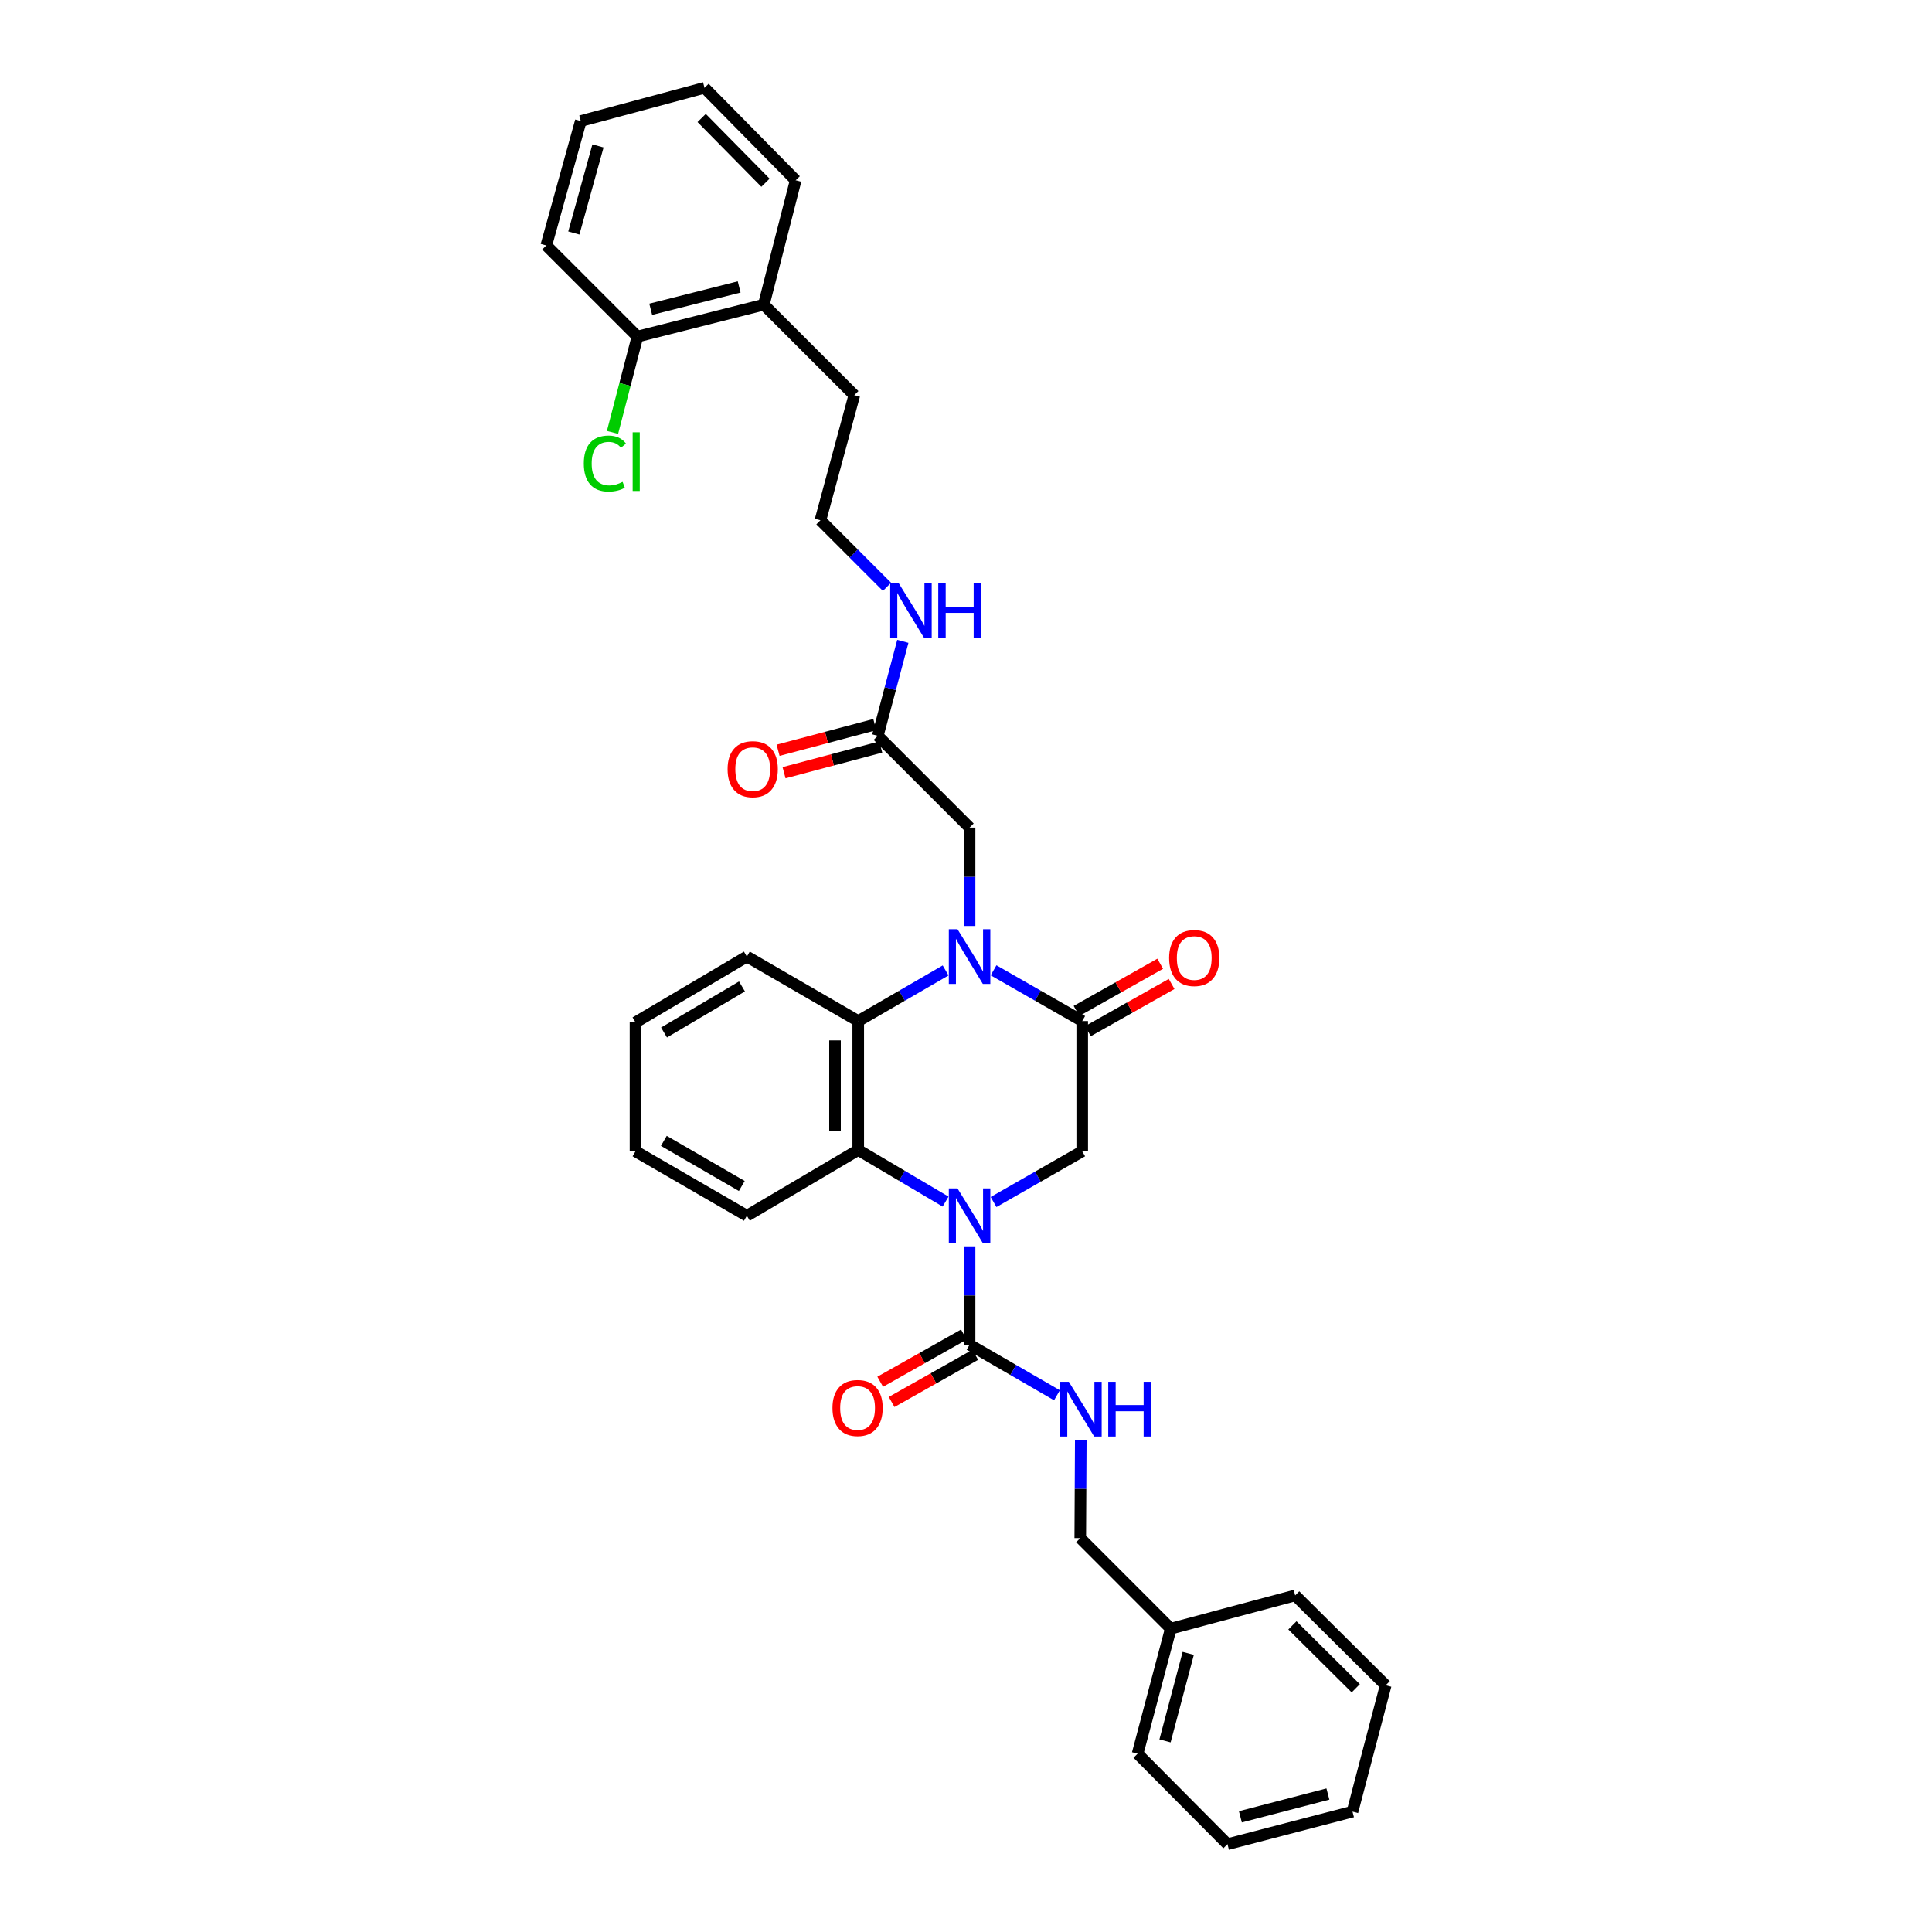 <?xml version='1.0' encoding='iso-8859-1'?>
<svg version='1.1' baseProfile='full'
              xmlns='http://www.w3.org/2000/svg'
                      xmlns:rdkit='http://www.rdkit.org/xml'
                      xmlns:xlink='http://www.w3.org/1999/xlink'
                  xml:space='preserve'
width='1000px' height='1000px' viewBox='0 0 1000 1000'>
<!-- END OF HEADER -->
<rect style='opacity:1.0;fill:#FFFFFF;stroke:none' width='1000' height='1000' x='0' y='0'> </rect>
<path class='bond-2' d='M 501.85,645.106 L 501.85,670.558' style='fill:none;fill-rule:evenodd;stroke:#0000FF;stroke-width:6px;stroke-linecap:butt;stroke-linejoin:miter;stroke-opacity:1' />
<path class='bond-2' d='M 501.85,670.558 L 501.85,696.01' style='fill:none;fill-rule:evenodd;stroke:#000000;stroke-width:6px;stroke-linecap:butt;stroke-linejoin:miter;stroke-opacity:1' />
<path class='bond-3' d='M 489.436,621.943 L 466.828,608.585' style='fill:none;fill-rule:evenodd;stroke:#0000FF;stroke-width:6px;stroke-linecap:butt;stroke-linejoin:miter;stroke-opacity:1' />
<path class='bond-3' d='M 466.828,608.585 L 444.219,595.227' style='fill:none;fill-rule:evenodd;stroke:#000000;stroke-width:6px;stroke-linecap:butt;stroke-linejoin:miter;stroke-opacity:1' />
<path class='bond-5' d='M 514.269,622.17 L 537.212,609.039' style='fill:none;fill-rule:evenodd;stroke:#0000FF;stroke-width:6px;stroke-linecap:butt;stroke-linejoin:miter;stroke-opacity:1' />
<path class='bond-5' d='M 537.212,609.039 L 560.155,595.908' style='fill:none;fill-rule:evenodd;stroke:#000000;stroke-width:6px;stroke-linecap:butt;stroke-linejoin:miter;stroke-opacity:1' />
<path class='bond-0' d='M 514.269,502.223 L 537.212,515.359' style='fill:none;fill-rule:evenodd;stroke:#0000FF;stroke-width:6px;stroke-linecap:butt;stroke-linejoin:miter;stroke-opacity:1' />
<path class='bond-0' d='M 537.212,515.359 L 560.155,528.495' style='fill:none;fill-rule:evenodd;stroke:#000000;stroke-width:6px;stroke-linecap:butt;stroke-linejoin:miter;stroke-opacity:1' />
<path class='bond-6' d='M 501.85,479.283 L 501.85,453.825' style='fill:none;fill-rule:evenodd;stroke:#0000FF;stroke-width:6px;stroke-linecap:butt;stroke-linejoin:miter;stroke-opacity:1' />
<path class='bond-6' d='M 501.85,453.825 L 501.85,428.366' style='fill:none;fill-rule:evenodd;stroke:#000000;stroke-width:6px;stroke-linecap:butt;stroke-linejoin:miter;stroke-opacity:1' />
<path class='bond-33' d='M 489.445,502.297 L 466.832,515.396' style='fill:none;fill-rule:evenodd;stroke:#0000FF;stroke-width:6px;stroke-linecap:butt;stroke-linejoin:miter;stroke-opacity:1' />
<path class='bond-33' d='M 466.832,515.396 L 444.219,528.495' style='fill:none;fill-rule:evenodd;stroke:#000000;stroke-width:6px;stroke-linecap:butt;stroke-linejoin:miter;stroke-opacity:1' />
<path class='bond-1' d='M 560.155,528.495 L 560.155,595.908' style='fill:none;fill-rule:evenodd;stroke:#000000;stroke-width:6px;stroke-linecap:butt;stroke-linejoin:miter;stroke-opacity:1' />
<path class='bond-9' d='M 563.107,533.73 L 584.767,521.514' style='fill:none;fill-rule:evenodd;stroke:#000000;stroke-width:6px;stroke-linecap:butt;stroke-linejoin:miter;stroke-opacity:1' />
<path class='bond-9' d='M 584.767,521.514 L 606.427,509.298' style='fill:none;fill-rule:evenodd;stroke:#FF0000;stroke-width:6px;stroke-linecap:butt;stroke-linejoin:miter;stroke-opacity:1' />
<path class='bond-9' d='M 557.202,523.26 L 578.862,511.044' style='fill:none;fill-rule:evenodd;stroke:#000000;stroke-width:6px;stroke-linecap:butt;stroke-linejoin:miter;stroke-opacity:1' />
<path class='bond-9' d='M 578.862,511.044 L 600.522,498.828' style='fill:none;fill-rule:evenodd;stroke:#FF0000;stroke-width:6px;stroke-linecap:butt;stroke-linejoin:miter;stroke-opacity:1' />
<path class='bond-7' d='M 501.85,696.01 L 524.466,709.106' style='fill:none;fill-rule:evenodd;stroke:#000000;stroke-width:6px;stroke-linecap:butt;stroke-linejoin:miter;stroke-opacity:1' />
<path class='bond-7' d='M 524.466,709.106 L 547.082,722.203' style='fill:none;fill-rule:evenodd;stroke:#0000FF;stroke-width:6px;stroke-linecap:butt;stroke-linejoin:miter;stroke-opacity:1' />
<path class='bond-10' d='M 498.897,690.775 L 477.244,702.988' style='fill:none;fill-rule:evenodd;stroke:#000000;stroke-width:6px;stroke-linecap:butt;stroke-linejoin:miter;stroke-opacity:1' />
<path class='bond-10' d='M 477.244,702.988 L 455.59,715.2' style='fill:none;fill-rule:evenodd;stroke:#FF0000;stroke-width:6px;stroke-linecap:butt;stroke-linejoin:miter;stroke-opacity:1' />
<path class='bond-10' d='M 504.802,701.245 L 483.149,713.457' style='fill:none;fill-rule:evenodd;stroke:#000000;stroke-width:6px;stroke-linecap:butt;stroke-linejoin:miter;stroke-opacity:1' />
<path class='bond-10' d='M 483.149,713.457 L 461.495,725.67' style='fill:none;fill-rule:evenodd;stroke:#FF0000;stroke-width:6px;stroke-linecap:butt;stroke-linejoin:miter;stroke-opacity:1' />
<path class='bond-4' d='M 444.219,595.227 L 444.219,528.495' style='fill:none;fill-rule:evenodd;stroke:#000000;stroke-width:6px;stroke-linecap:butt;stroke-linejoin:miter;stroke-opacity:1' />
<path class='bond-4' d='M 432.199,585.217 L 432.199,538.505' style='fill:none;fill-rule:evenodd;stroke:#000000;stroke-width:6px;stroke-linecap:butt;stroke-linejoin:miter;stroke-opacity:1' />
<path class='bond-17' d='M 444.219,595.227 L 386.576,629.278' style='fill:none;fill-rule:evenodd;stroke:#000000;stroke-width:6px;stroke-linecap:butt;stroke-linejoin:miter;stroke-opacity:1' />
<path class='bond-18' d='M 444.219,528.495 L 386.576,495.112' style='fill:none;fill-rule:evenodd;stroke:#000000;stroke-width:6px;stroke-linecap:butt;stroke-linejoin:miter;stroke-opacity:1' />
<path class='bond-8' d='M 501.85,428.366 L 454.33,380.853' style='fill:none;fill-rule:evenodd;stroke:#000000;stroke-width:6px;stroke-linecap:butt;stroke-linejoin:miter;stroke-opacity:1' />
<path class='bond-15' d='M 559.406,745.215 L 559.276,770.67' style='fill:none;fill-rule:evenodd;stroke:#0000FF;stroke-width:6px;stroke-linecap:butt;stroke-linejoin:miter;stroke-opacity:1' />
<path class='bond-15' d='M 559.276,770.67 L 559.146,796.125' style='fill:none;fill-rule:evenodd;stroke:#000000;stroke-width:6px;stroke-linecap:butt;stroke-linejoin:miter;stroke-opacity:1' />
<path class='bond-11' d='M 452.787,375.044 L 427.76,381.69' style='fill:none;fill-rule:evenodd;stroke:#000000;stroke-width:6px;stroke-linecap:butt;stroke-linejoin:miter;stroke-opacity:1' />
<path class='bond-11' d='M 427.76,381.69 L 402.733,388.336' style='fill:none;fill-rule:evenodd;stroke:#FF0000;stroke-width:6px;stroke-linecap:butt;stroke-linejoin:miter;stroke-opacity:1' />
<path class='bond-11' d='M 455.872,386.661 L 430.845,393.308' style='fill:none;fill-rule:evenodd;stroke:#000000;stroke-width:6px;stroke-linecap:butt;stroke-linejoin:miter;stroke-opacity:1' />
<path class='bond-11' d='M 430.845,393.308 L 405.818,399.954' style='fill:none;fill-rule:evenodd;stroke:#FF0000;stroke-width:6px;stroke-linecap:butt;stroke-linejoin:miter;stroke-opacity:1' />
<path class='bond-14' d='M 454.33,380.853 L 460.816,356.412' style='fill:none;fill-rule:evenodd;stroke:#000000;stroke-width:6px;stroke-linecap:butt;stroke-linejoin:miter;stroke-opacity:1' />
<path class='bond-14' d='M 460.816,356.412 L 467.303,331.971' style='fill:none;fill-rule:evenodd;stroke:#0000FF;stroke-width:6px;stroke-linecap:butt;stroke-linejoin:miter;stroke-opacity:1' />
<path class='bond-12' d='M 329.94,174.218 L 395.344,157.697' style='fill:none;fill-rule:evenodd;stroke:#000000;stroke-width:6px;stroke-linecap:butt;stroke-linejoin:miter;stroke-opacity:1' />
<path class='bond-12' d='M 336.807,160.086 L 382.589,148.521' style='fill:none;fill-rule:evenodd;stroke:#000000;stroke-width:6px;stroke-linecap:butt;stroke-linejoin:miter;stroke-opacity:1' />
<path class='bond-16' d='M 329.94,174.218 L 323.488,199.017' style='fill:none;fill-rule:evenodd;stroke:#000000;stroke-width:6px;stroke-linecap:butt;stroke-linejoin:miter;stroke-opacity:1' />
<path class='bond-16' d='M 323.488,199.017 L 317.036,223.815' style='fill:none;fill-rule:evenodd;stroke:#00CC00;stroke-width:6px;stroke-linecap:butt;stroke-linejoin:miter;stroke-opacity:1' />
<path class='bond-22' d='M 329.94,174.218 L 282.754,127.045' style='fill:none;fill-rule:evenodd;stroke:#000000;stroke-width:6px;stroke-linecap:butt;stroke-linejoin:miter;stroke-opacity:1' />
<path class='bond-13' d='M 395.344,157.697 L 442.189,204.542' style='fill:none;fill-rule:evenodd;stroke:#000000;stroke-width:6px;stroke-linecap:butt;stroke-linejoin:miter;stroke-opacity:1' />
<path class='bond-23' d='M 395.344,157.697 L 411.845,93.322' style='fill:none;fill-rule:evenodd;stroke:#000000;stroke-width:6px;stroke-linecap:butt;stroke-linejoin:miter;stroke-opacity:1' />
<path class='bond-19' d='M 459.109,303.737 L 441.884,286.508' style='fill:none;fill-rule:evenodd;stroke:#0000FF;stroke-width:6px;stroke-linecap:butt;stroke-linejoin:miter;stroke-opacity:1' />
<path class='bond-19' d='M 441.884,286.508 L 424.66,269.278' style='fill:none;fill-rule:evenodd;stroke:#000000;stroke-width:6px;stroke-linecap:butt;stroke-linejoin:miter;stroke-opacity:1' />
<path class='bond-20' d='M 559.146,796.125 L 605.992,842.984' style='fill:none;fill-rule:evenodd;stroke:#000000;stroke-width:6px;stroke-linecap:butt;stroke-linejoin:miter;stroke-opacity:1' />
<path class='bond-26' d='M 386.576,629.278 L 328.932,595.908' style='fill:none;fill-rule:evenodd;stroke:#000000;stroke-width:6px;stroke-linecap:butt;stroke-linejoin:miter;stroke-opacity:1' />
<path class='bond-26' d='M 383.951,613.869 L 343.601,590.511' style='fill:none;fill-rule:evenodd;stroke:#000000;stroke-width:6px;stroke-linecap:butt;stroke-linejoin:miter;stroke-opacity:1' />
<path class='bond-34' d='M 386.576,495.112 L 328.932,529.176' style='fill:none;fill-rule:evenodd;stroke:#000000;stroke-width:6px;stroke-linecap:butt;stroke-linejoin:miter;stroke-opacity:1' />
<path class='bond-34' d='M 384.044,510.57 L 343.694,534.415' style='fill:none;fill-rule:evenodd;stroke:#000000;stroke-width:6px;stroke-linecap:butt;stroke-linejoin:miter;stroke-opacity:1' />
<path class='bond-21' d='M 424.66,269.278 L 442.189,204.542' style='fill:none;fill-rule:evenodd;stroke:#000000;stroke-width:6px;stroke-linecap:butt;stroke-linejoin:miter;stroke-opacity:1' />
<path class='bond-24' d='M 605.992,842.984 L 588.823,907.713' style='fill:none;fill-rule:evenodd;stroke:#000000;stroke-width:6px;stroke-linecap:butt;stroke-linejoin:miter;stroke-opacity:1' />
<path class='bond-24' d='M 615.035,855.775 L 603.017,901.086' style='fill:none;fill-rule:evenodd;stroke:#000000;stroke-width:6px;stroke-linecap:butt;stroke-linejoin:miter;stroke-opacity:1' />
<path class='bond-25' d='M 605.992,842.984 L 670.387,825.782' style='fill:none;fill-rule:evenodd;stroke:#000000;stroke-width:6px;stroke-linecap:butt;stroke-linejoin:miter;stroke-opacity:1' />
<path class='bond-36' d='M 282.754,127.045 L 300.611,62.657' style='fill:none;fill-rule:evenodd;stroke:#000000;stroke-width:6px;stroke-linecap:butt;stroke-linejoin:miter;stroke-opacity:1' />
<path class='bond-36' d='M 297.016,120.599 L 309.515,75.527' style='fill:none;fill-rule:evenodd;stroke:#000000;stroke-width:6px;stroke-linecap:butt;stroke-linejoin:miter;stroke-opacity:1' />
<path class='bond-29' d='M 411.845,93.322 L 364.659,45.455' style='fill:none;fill-rule:evenodd;stroke:#000000;stroke-width:6px;stroke-linecap:butt;stroke-linejoin:miter;stroke-opacity:1' />
<path class='bond-29' d='M 396.207,94.58 L 363.176,61.073' style='fill:none;fill-rule:evenodd;stroke:#000000;stroke-width:6px;stroke-linecap:butt;stroke-linejoin:miter;stroke-opacity:1' />
<path class='bond-31' d='M 588.823,907.713 L 635.341,954.545' style='fill:none;fill-rule:evenodd;stroke:#000000;stroke-width:6px;stroke-linecap:butt;stroke-linejoin:miter;stroke-opacity:1' />
<path class='bond-30' d='M 670.387,825.782 L 717.246,872.3' style='fill:none;fill-rule:evenodd;stroke:#000000;stroke-width:6px;stroke-linecap:butt;stroke-linejoin:miter;stroke-opacity:1' />
<path class='bond-30' d='M 668.947,841.29 L 701.748,873.853' style='fill:none;fill-rule:evenodd;stroke:#000000;stroke-width:6px;stroke-linecap:butt;stroke-linejoin:miter;stroke-opacity:1' />
<path class='bond-27' d='M 328.932,595.908 L 328.932,529.176' style='fill:none;fill-rule:evenodd;stroke:#000000;stroke-width:6px;stroke-linecap:butt;stroke-linejoin:miter;stroke-opacity:1' />
<path class='bond-28' d='M 300.611,62.657 L 364.659,45.455' style='fill:none;fill-rule:evenodd;stroke:#000000;stroke-width:6px;stroke-linecap:butt;stroke-linejoin:miter;stroke-opacity:1' />
<path class='bond-32' d='M 717.246,872.3 L 700.057,937.697' style='fill:none;fill-rule:evenodd;stroke:#000000;stroke-width:6px;stroke-linecap:butt;stroke-linejoin:miter;stroke-opacity:1' />
<path class='bond-35' d='M 635.341,954.545 L 700.057,937.697' style='fill:none;fill-rule:evenodd;stroke:#000000;stroke-width:6px;stroke-linecap:butt;stroke-linejoin:miter;stroke-opacity:1' />
<path class='bond-35' d='M 642.02,940.386 L 687.321,928.592' style='fill:none;fill-rule:evenodd;stroke:#000000;stroke-width:6px;stroke-linecap:butt;stroke-linejoin:miter;stroke-opacity:1' />
<path  class='atom-0' d='M 495.59 615.118
L 504.87 630.118
Q 505.79 631.598, 507.27 634.278
Q 508.75 636.958, 508.83 637.118
L 508.83 615.118
L 512.59 615.118
L 512.59 643.438
L 508.71 643.438
L 498.75 627.038
Q 497.59 625.118, 496.35 622.918
Q 495.15 620.718, 494.79 620.038
L 494.79 643.438
L 491.11 643.438
L 491.11 615.118
L 495.59 615.118
' fill='#0000FF'/>
<path  class='atom-1' d='M 495.59 480.952
L 504.87 495.952
Q 505.79 497.432, 507.27 500.112
Q 508.75 502.792, 508.83 502.952
L 508.83 480.952
L 512.59 480.952
L 512.59 509.272
L 508.71 509.272
L 498.75 492.872
Q 497.59 490.952, 496.35 488.752
Q 495.15 486.552, 494.79 485.872
L 494.79 509.272
L 491.11 509.272
L 491.11 480.952
L 495.59 480.952
' fill='#0000FF'/>
<path  class='atom-8' d='M 553.227 715.226
L 562.507 730.226
Q 563.427 731.706, 564.907 734.386
Q 566.387 737.066, 566.467 737.226
L 566.467 715.226
L 570.227 715.226
L 570.227 743.546
L 566.347 743.546
L 556.387 727.146
Q 555.227 725.226, 553.987 723.026
Q 552.787 720.826, 552.427 720.146
L 552.427 743.546
L 548.747 743.546
L 548.747 715.226
L 553.227 715.226
' fill='#0000FF'/>
<path  class='atom-8' d='M 573.627 715.226
L 577.467 715.226
L 577.467 727.266
L 591.947 727.266
L 591.947 715.226
L 595.787 715.226
L 595.787 743.546
L 591.947 743.546
L 591.947 730.466
L 577.467 730.466
L 577.467 743.546
L 573.627 743.546
L 573.627 715.226
' fill='#0000FF'/>
<path  class='atom-10' d='M 605.139 495.873
Q 605.139 489.073, 608.499 485.273
Q 611.859 481.473, 618.139 481.473
Q 624.419 481.473, 627.779 485.273
Q 631.139 489.073, 631.139 495.873
Q 631.139 502.753, 627.739 506.673
Q 624.339 510.553, 618.139 510.553
Q 611.899 510.553, 608.499 506.673
Q 605.139 502.793, 605.139 495.873
M 618.139 507.353
Q 622.459 507.353, 624.779 504.473
Q 627.139 501.553, 627.139 495.873
Q 627.139 490.313, 624.779 487.513
Q 622.459 484.673, 618.139 484.673
Q 613.819 484.673, 611.459 487.473
Q 609.139 490.273, 609.139 495.873
Q 609.139 501.593, 611.459 504.473
Q 613.819 507.353, 618.139 507.353
' fill='#FF0000'/>
<path  class='atom-11' d='M 430.879 728.785
Q 430.879 721.985, 434.239 718.185
Q 437.599 714.385, 443.879 714.385
Q 450.159 714.385, 453.519 718.185
Q 456.879 721.985, 456.879 728.785
Q 456.879 735.665, 453.479 739.585
Q 450.079 743.465, 443.879 743.465
Q 437.639 743.465, 434.239 739.585
Q 430.879 735.705, 430.879 728.785
M 443.879 740.265
Q 448.199 740.265, 450.519 737.385
Q 452.879 734.465, 452.879 728.785
Q 452.879 723.225, 450.519 720.425
Q 448.199 717.585, 443.879 717.585
Q 439.559 717.585, 437.199 720.385
Q 434.879 723.185, 434.879 728.785
Q 434.879 734.505, 437.199 737.385
Q 439.559 740.265, 443.879 740.265
' fill='#FF0000'/>
<path  class='atom-12' d='M 376.601 398.122
Q 376.601 391.322, 379.961 387.522
Q 383.321 383.722, 389.601 383.722
Q 395.881 383.722, 399.241 387.522
Q 402.601 391.322, 402.601 398.122
Q 402.601 405.002, 399.201 408.922
Q 395.801 412.802, 389.601 412.802
Q 383.361 412.802, 379.961 408.922
Q 376.601 405.042, 376.601 398.122
M 389.601 409.602
Q 393.921 409.602, 396.241 406.722
Q 398.601 403.802, 398.601 398.122
Q 398.601 392.562, 396.241 389.762
Q 393.921 386.922, 389.601 386.922
Q 385.281 386.922, 382.921 389.722
Q 380.601 392.522, 380.601 398.122
Q 380.601 403.842, 382.921 406.722
Q 385.281 409.602, 389.601 409.602
' fill='#FF0000'/>
<path  class='atom-15' d='M 465.245 301.977
L 474.525 316.977
Q 475.445 318.457, 476.925 321.137
Q 478.405 323.817, 478.485 323.977
L 478.485 301.977
L 482.245 301.977
L 482.245 330.297
L 478.365 330.297
L 468.405 313.897
Q 467.245 311.977, 466.005 309.777
Q 464.805 307.577, 464.445 306.897
L 464.445 330.297
L 460.765 330.297
L 460.765 301.977
L 465.245 301.977
' fill='#0000FF'/>
<path  class='atom-15' d='M 485.645 301.977
L 489.485 301.977
L 489.485 314.017
L 503.965 314.017
L 503.965 301.977
L 507.805 301.977
L 507.805 330.297
L 503.965 330.297
L 503.965 317.217
L 489.485 317.217
L 489.485 330.297
L 485.645 330.297
L 485.645 301.977
' fill='#0000FF'/>
<path  class='atom-17' d='M 302.179 239.927
Q 302.179 232.887, 305.459 229.207
Q 308.779 225.487, 315.059 225.487
Q 320.899 225.487, 324.019 229.607
L 321.379 231.767
Q 319.099 228.767, 315.059 228.767
Q 310.779 228.767, 308.499 231.647
Q 306.259 234.487, 306.259 239.927
Q 306.259 245.527, 308.579 248.407
Q 310.939 251.287, 315.499 251.287
Q 318.619 251.287, 322.259 249.407
L 323.379 252.407
Q 321.899 253.367, 319.659 253.927
Q 317.419 254.487, 314.939 254.487
Q 308.779 254.487, 305.459 250.727
Q 302.179 246.967, 302.179 239.927
' fill='#00CC00'/>
<path  class='atom-17' d='M 327.459 223.767
L 331.139 223.767
L 331.139 254.127
L 327.459 254.127
L 327.459 223.767
' fill='#00CC00'/>
</svg>
